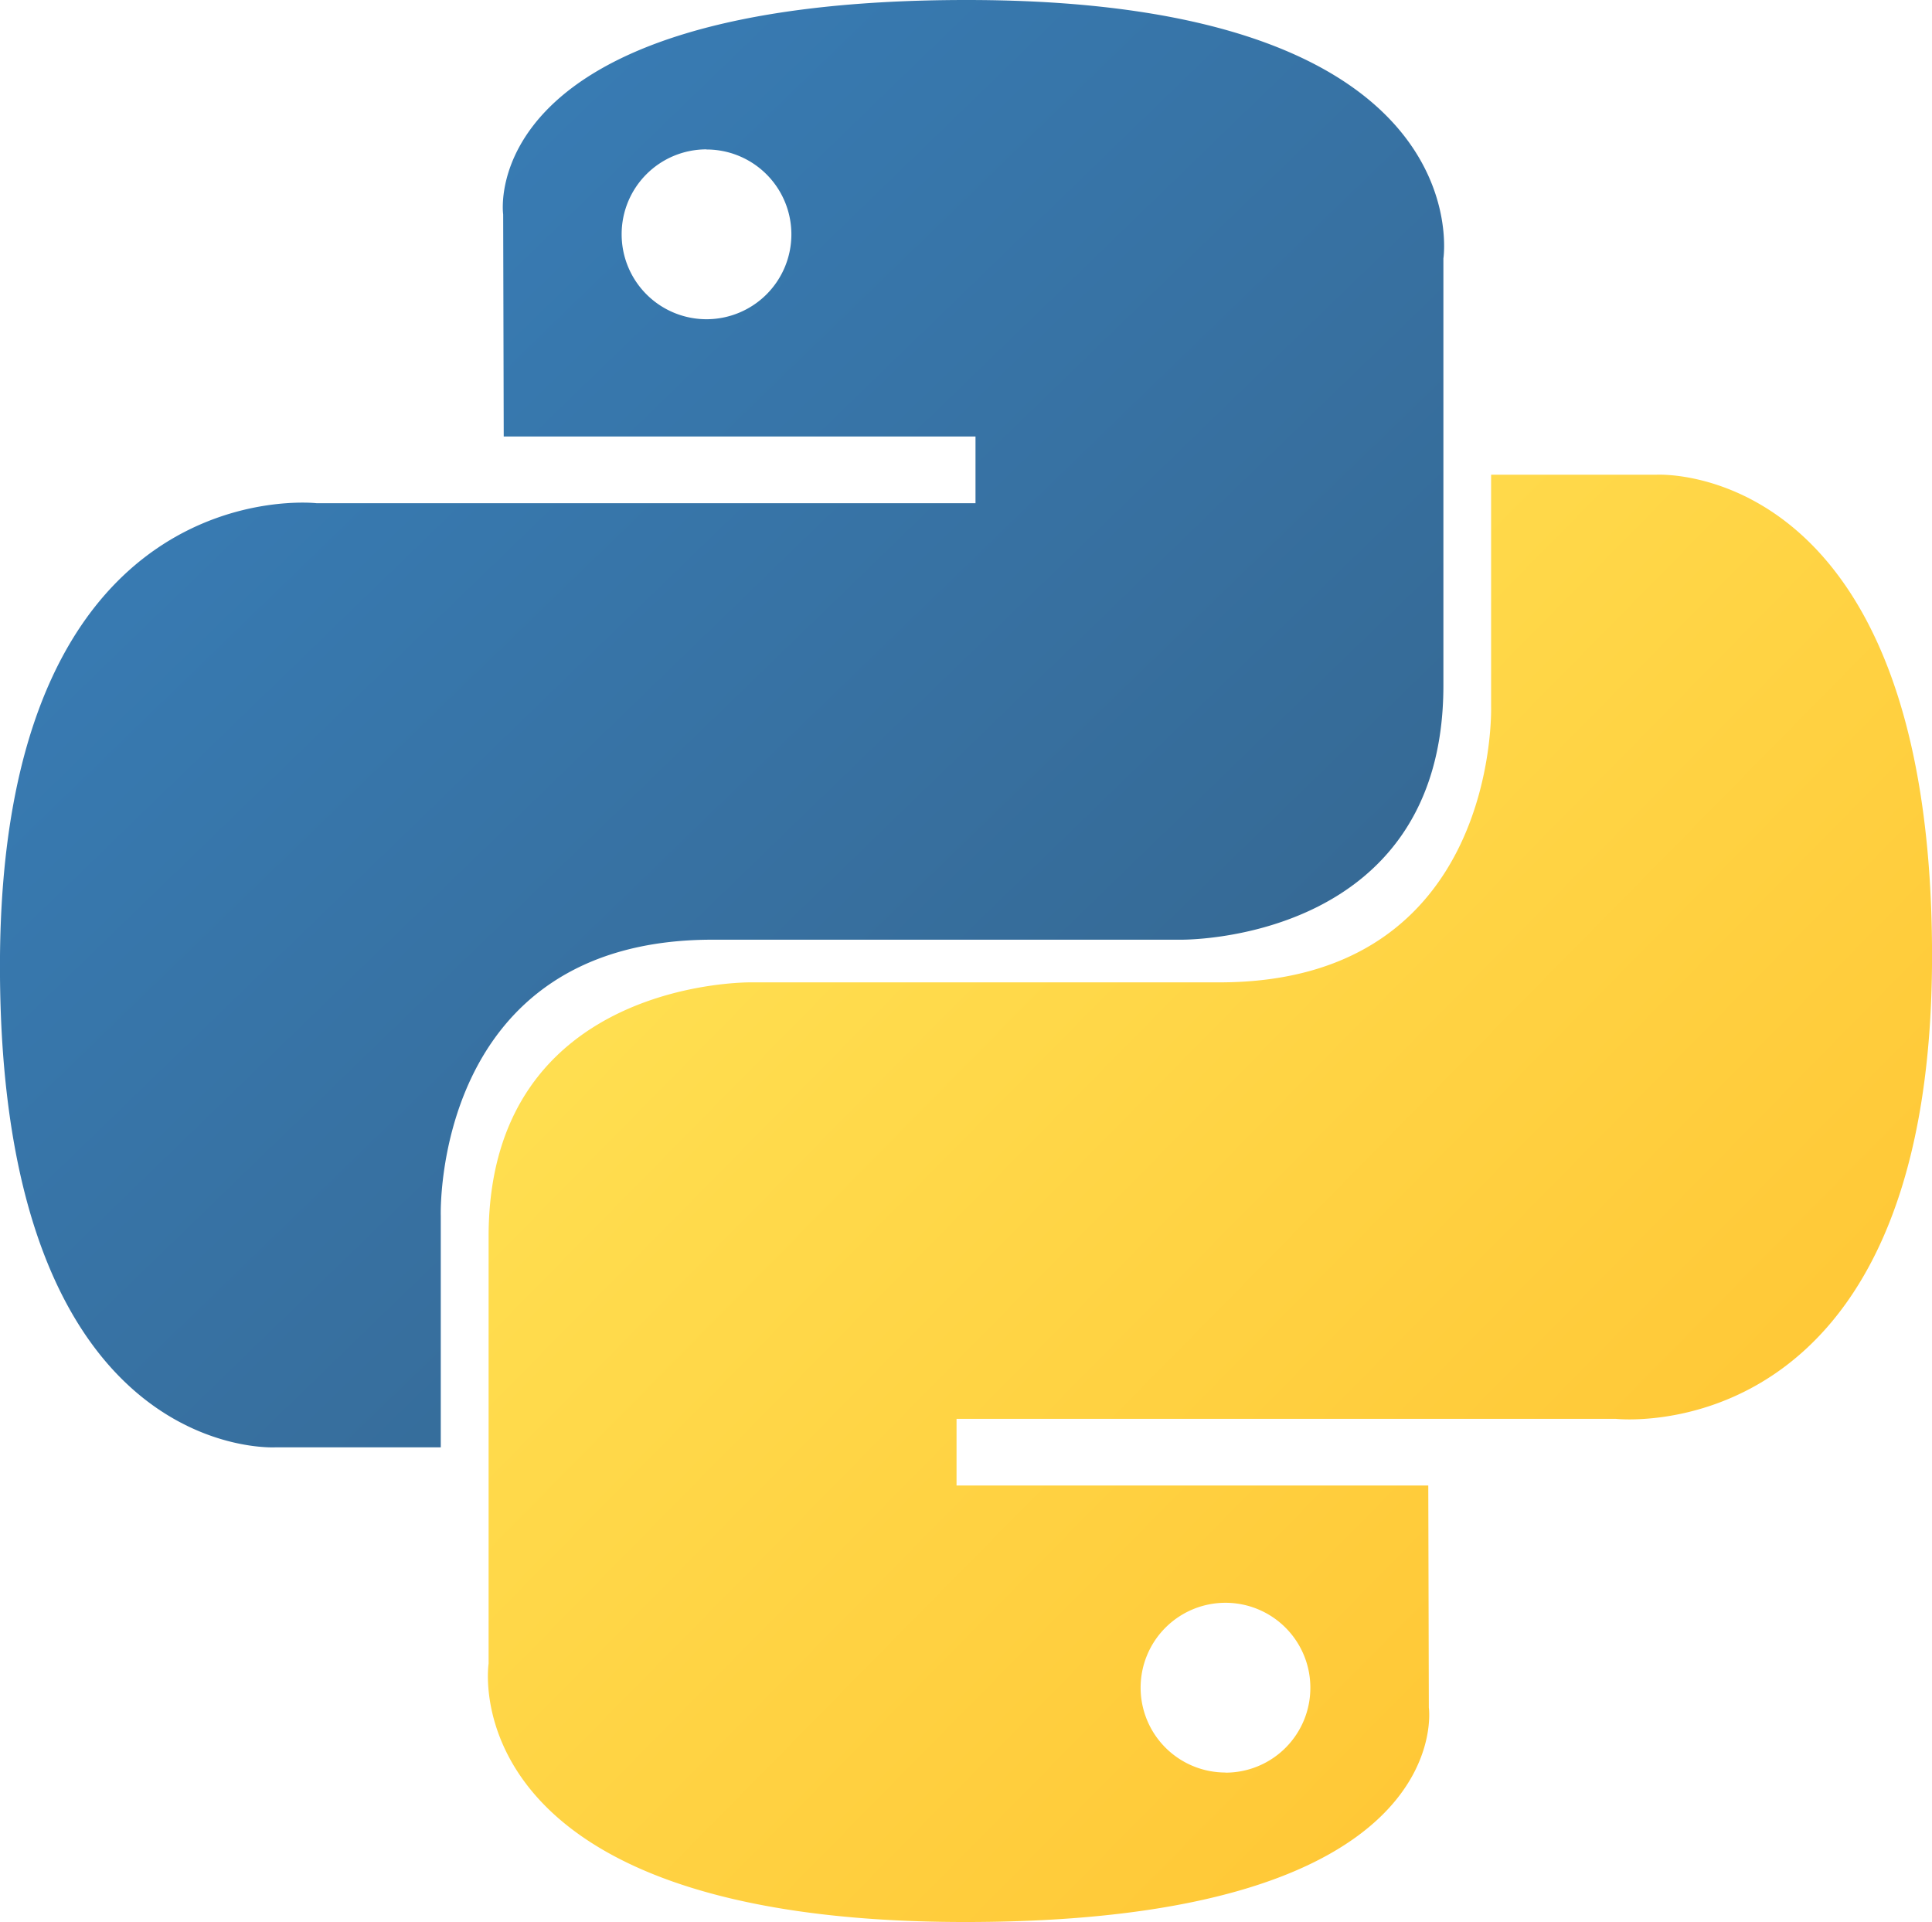 <svg xmlns="http://www.w3.org/2000/svg" xmlns:xlink="http://www.w3.org/1999/xlink" viewBox="0 0 45.235 45"><defs><linearGradient id="linear-gradient" x1="0.13" y1="0.117" x2="0.796" y2="0.785" gradientUnits="objectBoundingBox"><stop offset="0" stop-color="#387eb8"/><stop offset="1" stop-color="#366994"/></linearGradient><linearGradient id="linear-gradient-2" x1="0.191" y1="0.203" x2="0.907" y2="0.888" gradientUnits="objectBoundingBox"><stop offset="0" stop-color="#ffe052"/><stop offset="1" stop-color="#ffc331"/></linearGradient></defs><g id="python" transform="translate(-473.361 -251.725)"><g id="g1894" transform="translate(473.361 251.725)"><path id="path8615" d="M67.571,67.469c-11.575,0-10.852,5.02-10.852,5.02l.013,5.2H67.778V79.25H52.344s-7.407-.84-7.407,10.839S51.4,101.355,51.4,101.355h3.858v-5.42s-.208-6.465,6.362-6.465H72.578s6.155.1,6.155-5.949v-10S79.668,67.469,67.571,67.469Zm-6.091,3.5a1.987,1.987,0,1,1-1.987,1.987A1.985,1.985,0,0,1,61.48,70.966Z" transform="translate(-44.938 -67.469)" fill="url(#linear-gradient)"/><path id="path8620" d="M84.653,129.136c11.575,0,10.852-5.02,10.852-5.02l-.013-5.2H84.447v-1.561H99.88s7.407.84,7.407-10.839-6.465-11.265-6.465-11.265H96.963v5.42s.208,6.465-6.362,6.465H79.646s-6.155-.1-6.155,5.949v10S72.557,129.136,84.653,129.136Zm6.091-3.5a1.987,1.987,0,1,1,1.987-1.987A1.985,1.985,0,0,1,90.744,125.639Z" transform="translate(-62.051 -84.136)" fill="url(#linear-gradient-2)"/></g></g></svg>